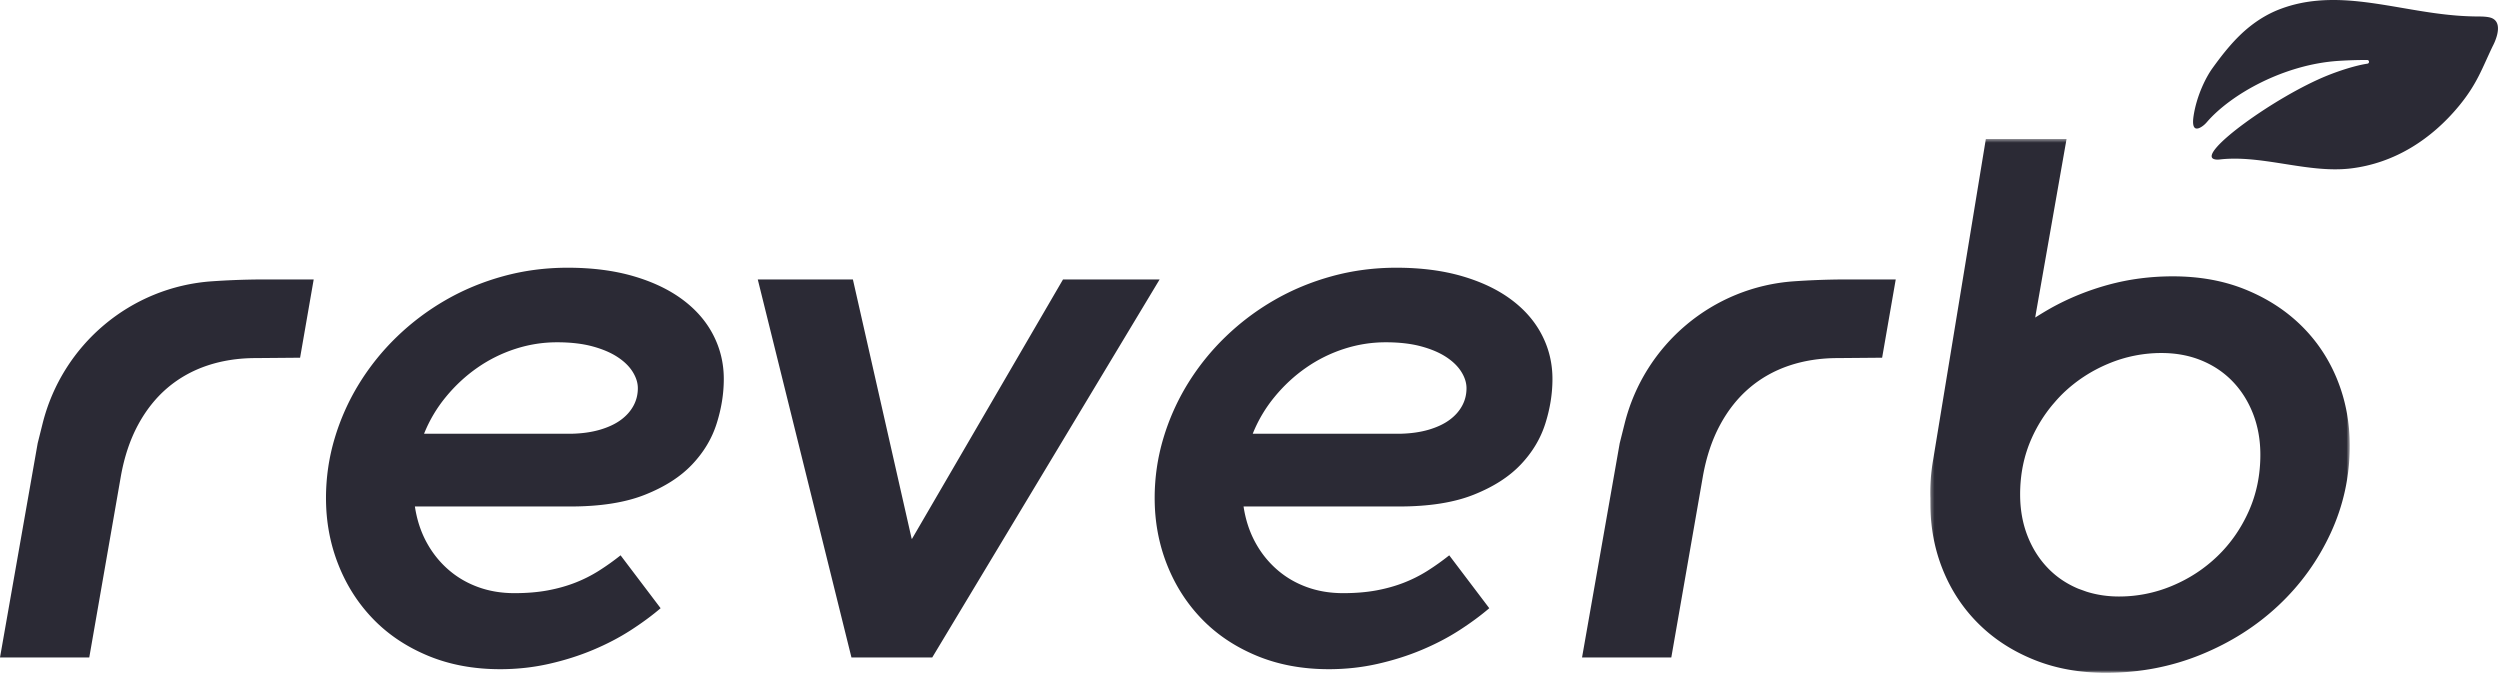 <svg width="692" height="187" viewBox="0 0 692 187" fill="none" xmlns="http://www.w3.org/2000/svg"><path fill-rule="evenodd" clip-rule="evenodd" d="M686.189 4.563c-8.828-.012-16.264-1.552-24.976-3l-.212-.032C655.653.65 650.313-.077 645.013.007a45.435 45.435 0 00-3.456.176c-3.424.296-6.836.992-10.232 2.26-3.184 1.184-5.996 2.86-8.532 4.868-4.044 3.204-7.32 7.316-10.416 11.612-1.676 2.32-4.316 7.388-5.196 13.184-.648 4.284 1.108 3.728 2.32 2.92.504-.34.952-.752 1.348-1.212 6.648-7.72 21.38-16 36.484-16.964 2.612-.168 5.24-.244 7.896-.248.056-.008.104.008.156.02.488.14.492.92-.084 1.004-3.264.48-7.732 1.936-11 3.248-14.564 5.864-36.4 21.76-31.38 23.192.408.12.916.148 1.528.072 8.66-.992 17.868 1.608 26.824 2.464 3.156.304 6.28.388 9.336.032 12.152-1.428 22.444-8.072 30.108-17.404 4.96-6.056 6.304-10.272 9.26-16.448 0 0 3.436-6.196-.228-7.768-.8-.34-2.144-.452-3.56-.452zM11.793 117.233c5.476-21.88 24.392-37.82 46.892-39.372 8.296-.572 14.52-.504 14.52-.504h13.624l-3.764 21.656-12.304.104c-4.812 0-9.284.696-13.416 2.08-4.136 1.396-7.816 3.46-11.036 6.204-3.216 2.748-5.932 6.172-8.132 10.268-2.204 4.104-3.78 8.832-4.728 14.184l-8.74 50.128H.001l10.428-59.288 1.364-5.46zm437.908 0c5.472-21.88 24.392-37.82 46.892-39.372 8.296-.572 14.52-.504 14.52-.504h13.624l-3.764 21.656-12.304.104c-4.812 0-9.284.696-13.416 2.08-4.136 1.396-7.816 3.46-11.032 6.204-3.224 2.748-5.936 6.172-8.136 10.268-2.204 4.104-3.78 8.832-4.728 14.184l-8.74 50.128h-24.708l10.424-59.288 1.368-5.46zM154.187 94.744c-3.932 0-7.78.608-11.54 1.828a39.744 39.744 0 00-10.472 5.188c-3.22 2.236-6.116 4.912-8.692 8.032a38.452 38.452 0 00-6.104 10.268h40.876c2.912-.068 5.52-.44 7.828-1.116 2.304-.68 4.22-1.58 5.744-2.696 1.528-1.116 2.692-2.424 3.508-3.916.812-1.492 1.22-3.116 1.22-4.88 0-1.488-.476-2.996-1.424-4.524-.948-1.524-2.356-2.9-4.22-4.116-1.864-1.22-4.184-2.204-6.964-2.952-2.78-.744-6.032-1.116-9.76-1.116zm-39.344 45.448c.54 3.592 1.588 6.844 3.148 9.76 1.56 2.912 3.54 5.436 5.948 7.572 2.404 2.136 5.168 3.784 8.288 4.932 3.116 1.156 6.504 1.728 10.164 1.728 3.388 0 6.46-.252 9.204-.76 2.744-.512 5.284-1.22 7.624-2.136a38.243 38.243 0 006.556-3.304 68.713 68.713 0 006-4.272l11.084 14.64c-2.372 2.032-5.136 4.068-8.288 6.104-3.152 2.032-6.628 3.848-10.42 5.436-3.796 1.596-7.864 2.884-12.2 3.864-4.34.984-8.848 1.476-13.524 1.476-7.32 0-13.964-1.24-19.924-3.712-5.968-2.476-11.036-5.86-15.204-10.168-4.168-4.304-7.388-9.336-9.656-15.096-2.276-5.76-3.408-11.896-3.408-18.404 0-5.624.796-11.116 2.388-16.472a63.314 63.314 0 016.764-15.148 66.455 66.455 0 0110.468-13.012 68.774 68.774 0 0113.524-10.168c4.948-2.848 10.272-5.048 15.964-6.608 5.692-1.56 11.624-2.34 17.792-2.34 6.776 0 12.844.78 18.2 2.34 5.352 1.56 9.896 3.728 13.624 6.504 3.728 2.78 6.56 6.048 8.488 9.812 1.932 3.76 2.9 7.812 2.9 12.152 0 4.068-.66 8.184-1.984 12.352-1.32 4.168-3.592 7.948-6.812 11.336-3.22 3.392-7.556 6.168-13.012 8.336-5.456 2.172-12.32 3.256-20.592 3.256h-43.104zM320.98 77.358l-62.932 104.62H235.68l-25.928-104.62h26.332l16.268 71.78h.1l41.788-71.78h26.74zm62.585 17.386c-3.932 0-7.78.608-11.544 1.828a39.714 39.714 0 00-10.468 5.188c-3.224 2.236-6.12 4.912-8.696 8.032a38.438 38.438 0 00-6.1 10.268h40.876c2.908-.068 5.516-.44 7.828-1.116 2.3-.68 4.216-1.58 5.74-2.696 1.528-1.116 2.696-2.424 3.508-3.916.816-1.492 1.22-3.116 1.22-4.88 0-1.488-.472-2.996-1.424-4.524-.948-1.524-2.356-2.9-4.216-4.116-1.864-1.22-4.184-2.204-6.968-2.952-2.78-.744-6.028-1.116-9.756-1.116zm-39.348 45.448c.54 3.592 1.592 6.844 3.152 9.76 1.556 2.912 3.54 5.436 5.948 7.572 2.404 2.136 5.164 3.784 8.284 4.932 3.116 1.156 6.508 1.728 10.168 1.728 3.388 0 6.456-.252 9.204-.76 2.744-.512 5.284-1.22 7.624-2.136a38.39 38.39 0 006.556-3.304 69.27 69.27 0 005.996-4.272l11.084 14.64c-2.372 2.032-5.132 4.068-8.284 6.104-3.152 2.032-6.628 3.848-10.424 5.436-3.796 1.596-7.864 2.884-12.2 3.864-4.34.984-8.844 1.476-13.52 1.476-7.324 0-13.964-1.24-19.928-3.712-5.968-2.476-11.032-5.86-15.2-10.168-4.168-4.304-7.388-9.336-9.66-15.096-2.272-5.76-3.404-11.896-3.404-18.404 0-5.624.796-11.116 2.388-16.472a63.301 63.301 0 016.76-15.148 66.493 66.493 0 0110.472-13.012 68.656 68.656 0 0113.524-10.168c4.944-2.848 10.268-5.048 15.964-6.608 5.692-1.56 11.62-2.34 17.788-2.34 6.78 0 12.844.78 18.2 2.34 5.356 1.56 9.9 3.728 13.624 6.504 3.728 2.78 6.56 6.048 8.488 9.812 1.936 3.76 2.9 7.812 2.9 12.152 0 4.068-.66 8.184-1.98 12.352-1.324 4.168-3.592 7.948-6.812 11.336-3.224 3.392-7.56 6.168-13.016 8.336-5.456 2.172-12.32 3.256-20.592 3.256h-43.104z" fill="#2B2A35"/><mask id="mask0_11_487" style="mask-type:alpha" maskUnits="userSpaceOnUse" x="534" y="38" width="117" height="149"><path d="M534.299 38.468h116.113v147.767H534.299V38.468z" fill="#fff"/></mask><g mask="url(#mask0_11_487)"><path fill-rule="evenodd" clip-rule="evenodd" d="M575.256 162.948c-3.256-1.368-6.076-3.272-8.436-5.736-2.416-2.512-4.296-5.496-5.636-8.952-1.34-3.452-2.012-7.256-2.012-11.412 0-5.64 1.076-10.832 3.22-15.596a40.115 40.115 0 015.78-9.252l.708-.82a37.91 37.91 0 012.164-2.3c3.624-3.484 7.796-6.216 12.524-8.196a37.783 37.783 0 0114.74-2.968c4.02 0 7.704.684 11.06 2.06 3.352 1.376 6.236 3.32 8.652 5.836 2.416 2.516 4.292 5.5 5.636 8.952 1.34 3.456 2.012 7.228 2.012 11.316 0 5.636-1.076 10.848-3.22 15.644-2.148 4.796-5.032 8.936-8.652 12.42-3.624 3.488-7.796 6.224-12.524 8.2a37.786 37.786 0 01-14.74 2.968c-3.22 0-6.22-.464-9.016-1.348l-2.26-.816zm71.684-57.892c-2.312-5.696-5.616-10.66-9.908-14.884s-9.44-7.56-15.44-10.008c-6.004-2.452-12.728-3.672-20.168-3.672-6.172 0-12.088.772-17.752 2.312-5.668 1.544-11 3.708-16 6.488a88.492 88.492 0 00-4.324 2.608l.224-1.36 8.452-48.072h-22.34l-14.548 88.552c-.652 3.708-.932 7.38-.808 11.012-.008.436 0 .888 0 1.328 0 6.572 1.16 12.708 3.472 18.408 2.312 5.7 5.596 10.66 9.86 14.888 4.256 4.224 9.364 7.544 15.34 9.956 5.964 2.416 12.604 3.624 19.916 3.624 9.316 0 18.088-1.68 26.304-5.032 8.212-3.348 15.372-7.896 21.472-13.628 6.104-5.732 10.916-12.404 14.44-20.02 3.52-7.608 5.28-15.672 5.28-24.192 0-6.5-1.16-12.604-3.472-18.308z" fill="#2B2A35"/></g></svg>